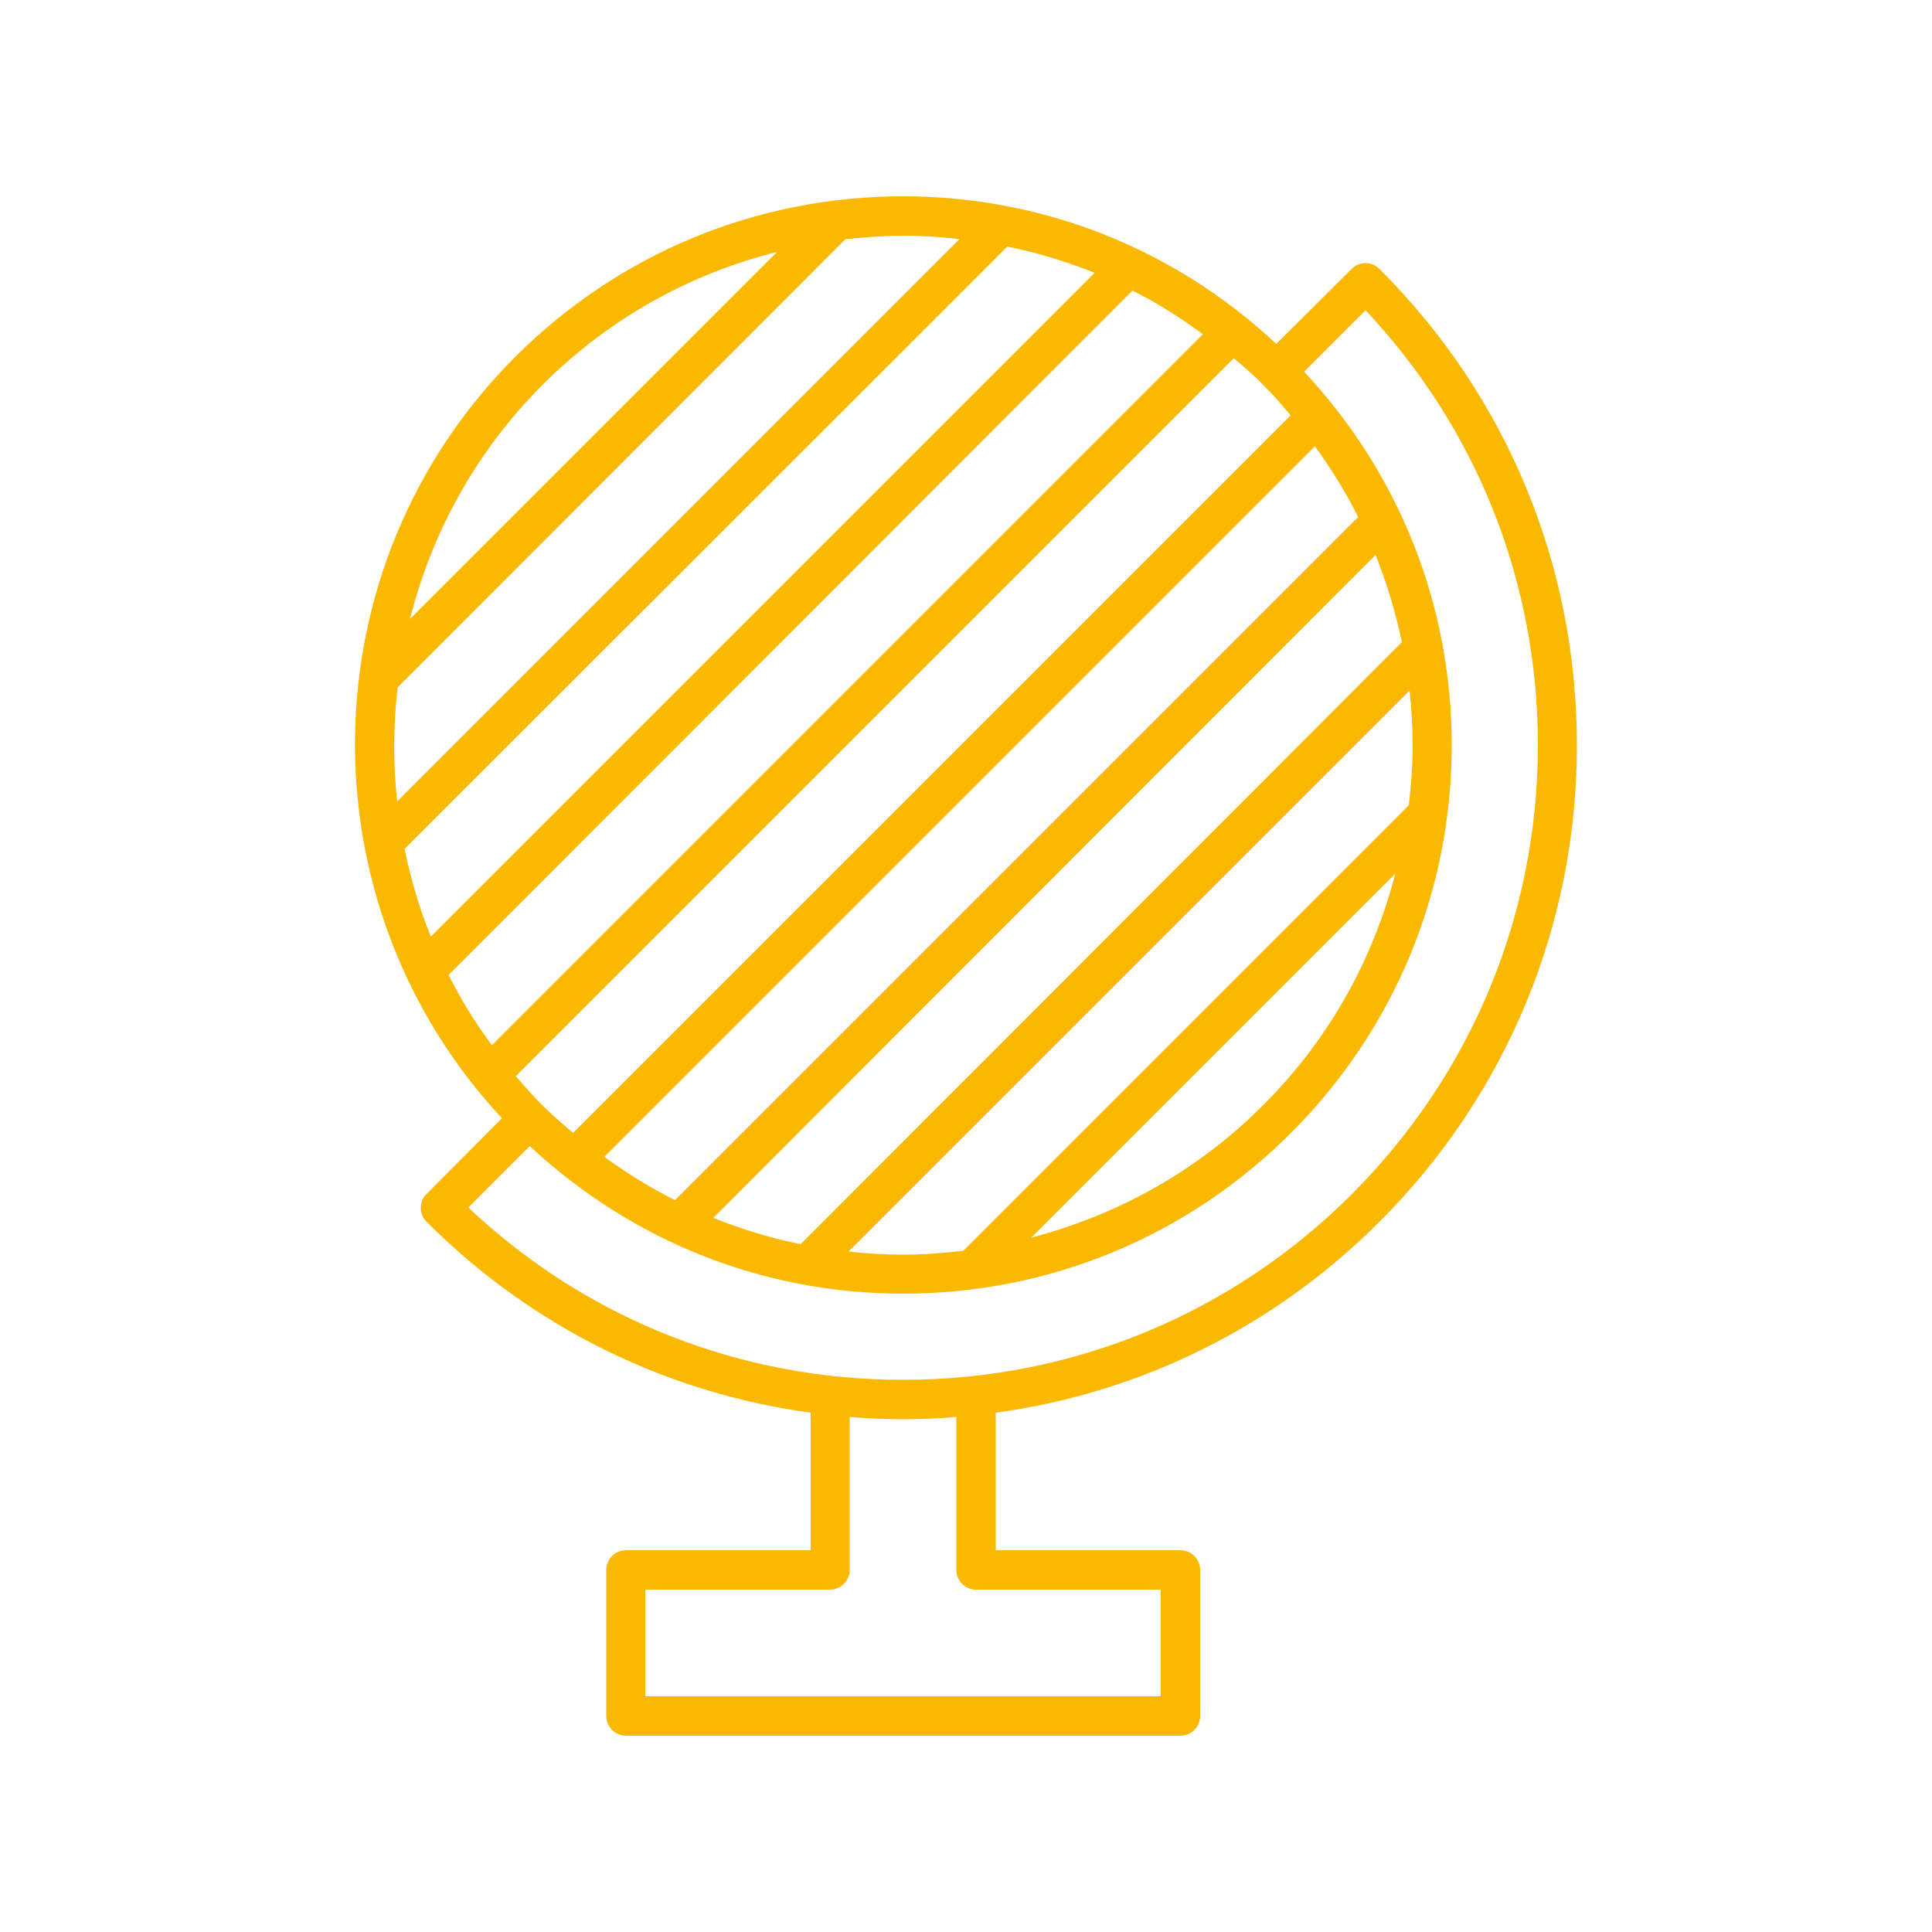 <?xml version="1.0" encoding="utf-8"?>
<!-- Generator: Adobe Illustrator 21.1.0, SVG Export Plug-In . SVG Version: 6.00 Build 0)  -->
<svg version="1.1" id="Ebene_1" xmlns="http://www.w3.org/2000/svg" xmlns:xlink="http://www.w3.org/1999/xlink" x="0px" y="0px"
	 viewBox="0 0 500 500" style="enable-background:new 0 0 500 500;" xml:space="preserve">
<style type="text/css">
	.st0{fill:#FAB900;}
</style>
<g id="Ebene_1_1_">
</g>
<g id="Ebene_2">
	<path class="st0" d="M357,316.2c32.9-32.9,51.1-76.7,51.1-123.3S390,102.5,357,69.6c-2-2-5.2-2-7.2,0L330.3,89
		c-26.3-24.6-60.4-38.2-96.6-38.2c-37.9,0-73.6,14.8-100.4,41.6c-54.1,54.1-55.2,141.4-3.4,197L110.4,309c-1,0.9-1.5,2.2-1.5,3.6
		c0,1.3,0.5,2.6,1.5,3.6c27.2,27.2,61.9,44.3,99.4,49.4v35.6H162c-2.8,0-5.1,2.3-5.1,5.1v37.8c0,2.8,2.3,5.1,5.1,5.1h143.5
		c2.8,0,5.1-2.3,5.1-5.1v-37.8c0-2.8-2.3-5.1-5.1-5.1h-47.8v-35.6C295.2,360.5,329.8,343.4,357,316.2z M326.9,286
		c-16.8,16.9-37.5,28.4-60,34.3l94.2-94.2C355.3,248.5,343.8,269.2,326.9,286z M249.3,323.7c-5.1,0.6-10.3,1-15.6,1
		c-4.8,0-9.5-0.3-14.1-0.8l145.2-145.2c0.5,4.7,0.8,9.4,0.8,14.1c0,5.2-0.4,10.4-1,15.6L249.3,323.7z M207.2,322
		c-7.8-1.6-15.3-3.9-22.6-6.8L356,143.6c2.9,7.3,5.2,14.9,6.8,22.6L207.2,322z M174.7,310.6c-6.4-3.2-12.5-7-18.3-11.2l183.9-183.9
		c4.2,5.8,8,11.9,11.2,18.3L174.7,310.6z M148.3,293.2c-2.7-2.3-5.3-4.6-7.9-7.1c-2.4-2.4-4.7-5-6.9-7.6L319.3,92.7
		c2.6,2.2,5.2,4.4,7.6,6.9c2.5,2.5,4.9,5.2,7.1,7.9L148.3,293.2z M293.1,75.2c6.4,3.2,12.4,7,18.2,11.3l-184,184
		c-4.3-5.8-8.1-11.9-11.2-18.2L293.1,75.2z M111.5,242.4c-3-7.4-5.2-15-6.8-22.7l156-155.9c7.8,1.6,15.3,3.9,22.6,6.8L111.5,242.4z
		 M248.3,61.9L102.8,207.4c-1.1-9.8-1-19.7,0.1-29.5l115.9-116c4.9-0.5,9.9-0.9,14.9-0.9C238.6,61,243.5,61.3,248.3,61.9z
		 M106.1,160.2c5.6-22.2,17-43.3,34.3-60.6c17-17,37.9-28.7,60.7-34.4L106.1,160.2z M137.1,296.6c26.4,24.6,60.4,38.2,96.6,38.2
		c37.9,0,73.6-14.8,100.4-41.6c26.8-26.8,41.6-62.5,41.6-100.4c0-36.2-13.6-70.3-38.2-96.6l15.9-15.9
		c28.8,30.6,44.6,70.3,44.6,112.5c0,43.9-17.1,85.1-48.1,116.2c-31,31-72.3,48.1-116.2,48.1c-42.2,0-82-15.8-112.5-44.6L137.1,296.6
		z M252.6,411.4h47.8V439H167v-27.6h47.8c2.8,0,5.1-2.3,5.1-5.1v-39.6c4.6,0.4,9.2,0.6,13.8,0.6s9.2-0.2,13.8-0.6v39.6
		C247.5,409.1,249.8,411.4,252.6,411.4z"/>
</g>
</svg>
